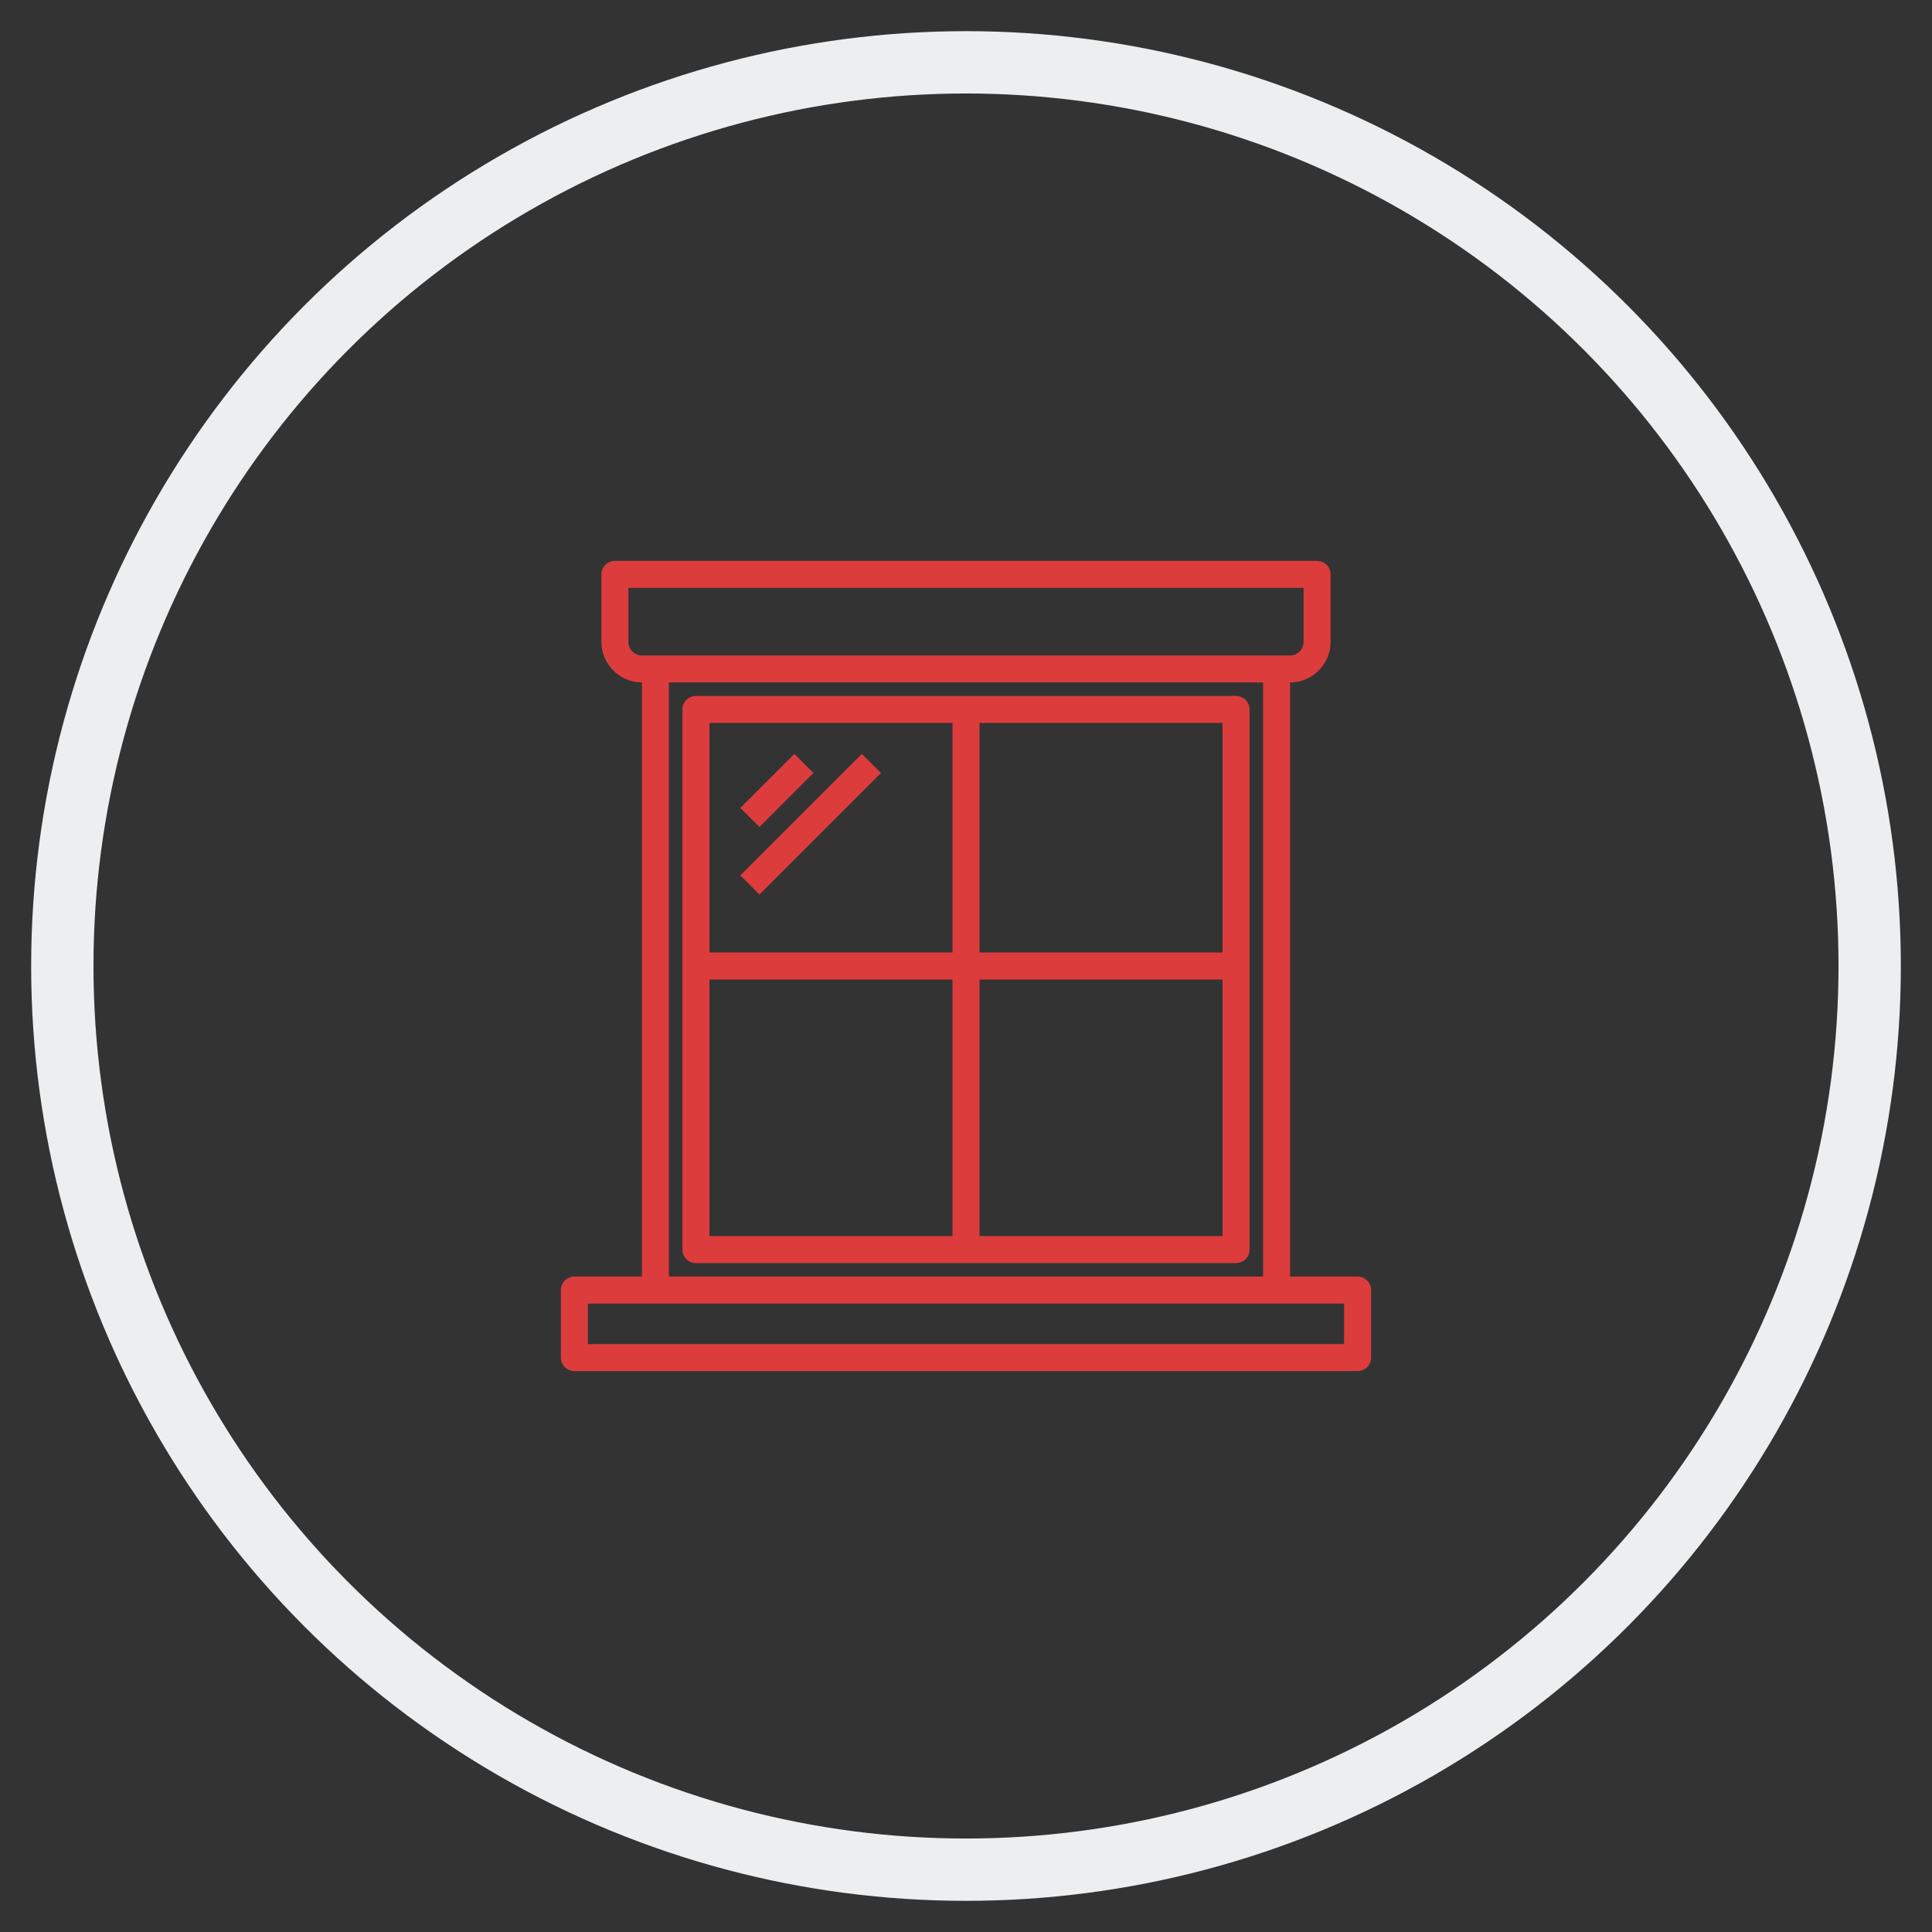 <?xml version="1.0" encoding="UTF-8"?> <svg xmlns="http://www.w3.org/2000/svg" xmlns:xlink="http://www.w3.org/1999/xlink" width="31px" height="31px" viewBox="0 0 31 31"><rect x="0" y="0" width="31" height="31" fill="#333333" stroke="none"/> <!-- Generator: Sketch 64 (93537) - https://sketch.com --> <title>Group_9-1</title> <desc>Created with Sketch.</desc> <g id="Page-1" stroke="none" stroke-width="1" fill="none" fill-rule="evenodd"> <g id="Group_9-1" transform="translate(1, 1)"> <circle id="Oval" stroke="#ECEEEF" cx="14.5" cy="14.5" r="14.5"></circle> <g id="open" transform="translate(8, 8)" fill="#DD3C3C" fill-rule="nonzero"> <path d="M12.133,0 C12.253,0 12.35,0.097 12.35,0.217 L12.35,0.217 L12.35,1.3 C12.349,1.659 12.059,1.949 11.7,1.95 L11.7,1.95 L11.7,11.483 L12.783,11.483 C12.903,11.483 13,11.58 13,11.7 L13,11.7 L13,12.783 C13,12.903 12.903,13 12.783,13 L12.783,13 L0.217,13 C0.097,13 0,12.903 0,12.783 L0,12.783 L0,11.7 C0,11.58 0.097,11.483 0.217,11.483 L0.217,11.483 L1.3,11.483 L1.3,1.95 C0.941,1.949 0.651,1.659 0.65,1.3 L0.65,1.3 L0.65,0.217 C0.65,0.097 0.747,0 0.867,0 L0.867,0 Z M12.567,11.917 L0.433,11.917 L0.433,12.567 L12.567,12.567 L12.567,11.917 Z M11.267,1.95 L1.733,1.95 L1.733,11.483 L11.267,11.483 L11.267,1.95 Z M10.833,2.167 C10.953,2.167 11.05,2.264 11.05,2.383 L11.05,2.383 L11.05,11.05 C11.05,11.17 10.953,11.267 10.833,11.267 L10.833,11.267 L2.167,11.267 C2.047,11.267 1.95,11.17 1.95,11.05 L1.95,11.05 L1.95,2.383 C1.95,2.264 2.047,2.167 2.167,2.167 L2.167,2.167 Z M6.283,6.717 L2.383,6.717 L2.383,10.833 L6.283,10.833 L6.283,6.717 Z M10.617,6.717 L6.717,6.717 L6.717,10.833 L10.617,10.833 L10.617,6.717 Z M6.283,2.6 L2.383,2.6 L2.383,6.283 L6.283,6.283 L6.283,2.6 Z M10.617,2.6 L6.717,2.6 L6.717,6.283 L10.617,6.283 L10.617,2.6 Z M4.829,3.097 L5.136,3.403 L3.186,5.353 L2.879,5.047 L4.829,3.097 Z M3.746,3.097 L4.052,3.403 L3.186,4.27 L2.879,3.963 L3.746,3.097 Z M11.917,0.433 L1.083,0.433 L1.083,1.3 C1.083,1.42 1.18,1.517 1.3,1.517 L1.3,1.517 L11.7,1.517 C11.82,1.517 11.917,1.42 11.917,1.3 L11.917,1.3 L11.917,0.433 Z" id="Combined-Shape"></path> </g> </g> </g> </svg> 